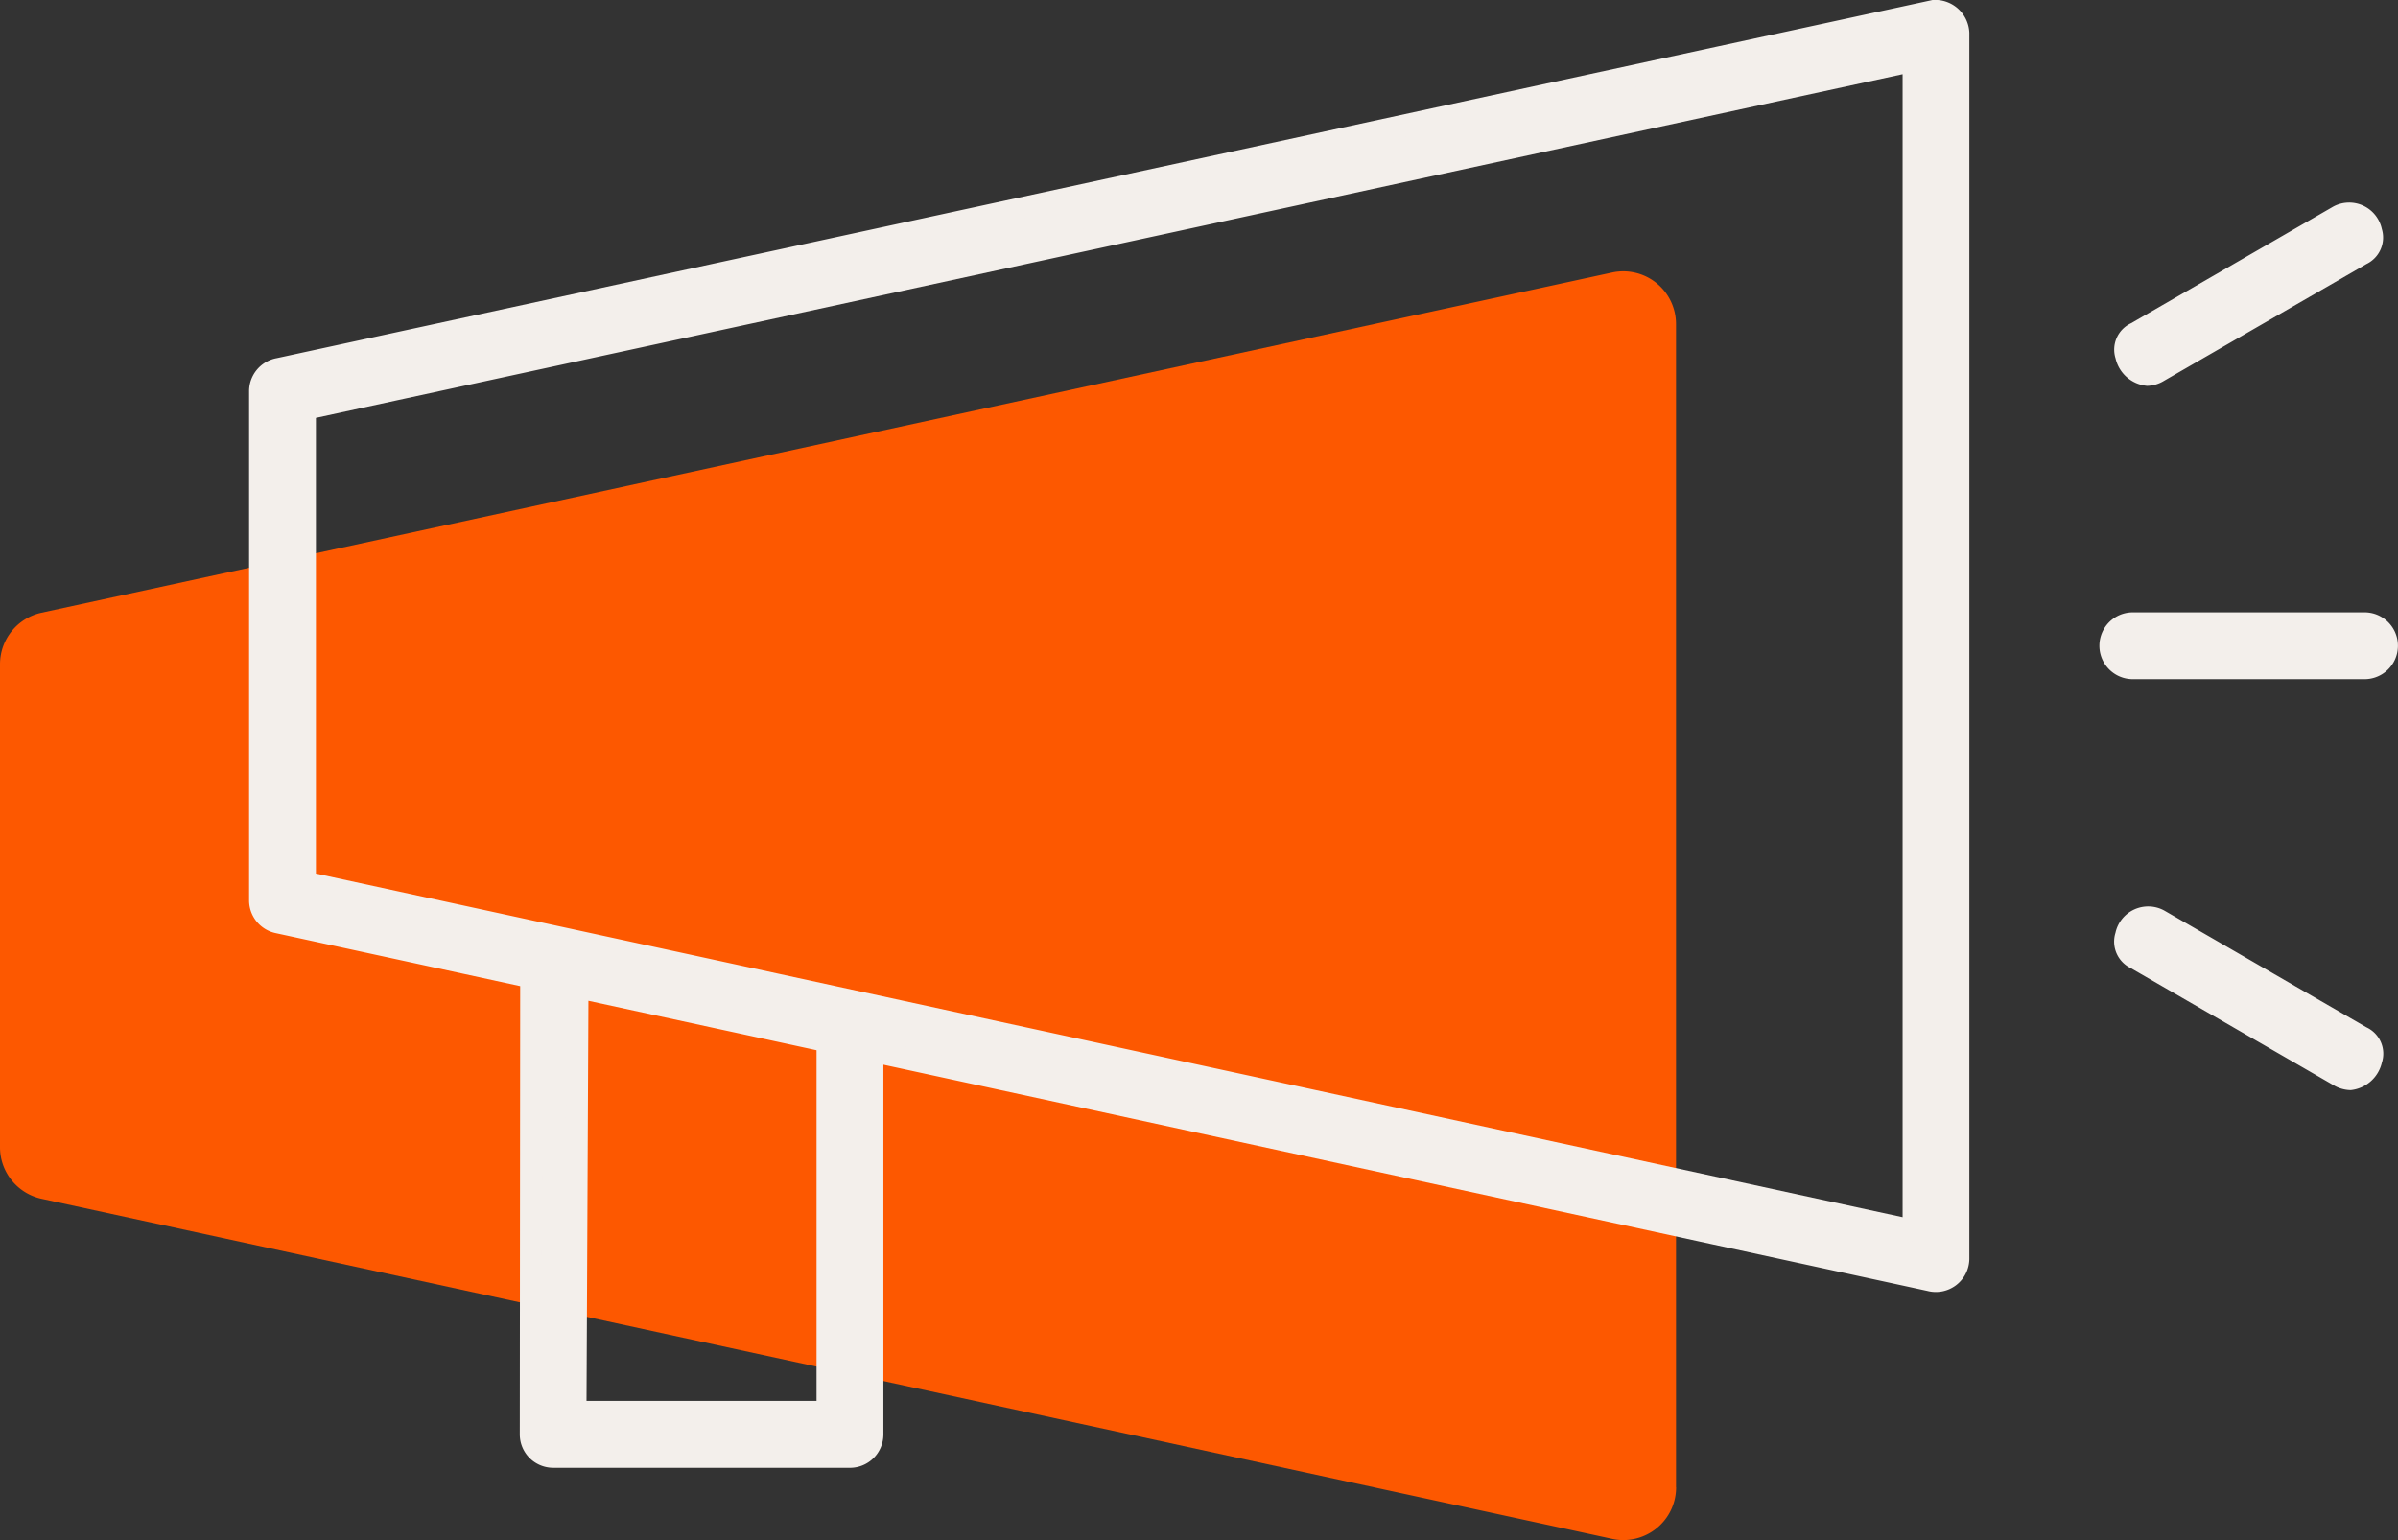 <svg xmlns="http://www.w3.org/2000/svg" xmlns:xlink="http://www.w3.org/1999/xlink" width="108.628" height="69.785" viewBox="0 0 108.628 69.785"><rect x="0" y="0" width="108.628" height="69.785" fill="#333333" stroke="none"/><defs><clipPath id="clip-path"><rect id="Rectangle_1694" data-name="Rectangle 1694" width="108.628" height="69.785" fill="none"></rect></clipPath></defs><g id="Group_1158" data-name="Group 1158" transform="translate(0 0)"><g id="Group_1163" data-name="Group 1163" transform="translate(0 0)" clip-path="url(#clip-path)"><path id="Path_2952" data-name="Path 2952" d="M75.923,61.274V8.564a2.39,2.39,0,0,0-2.9-2.336L1.884,21.643A2.391,2.391,0,0,0,0,23.979V45.864A2.391,2.391,0,0,0,1.884,48.2L73.027,63.61a2.39,2.39,0,0,0,2.9-2.336" transform="translate(0 6.121)" fill="#fd5800" fill-rule="evenodd"></path><path id="Path_2953" data-name="Path 2953" d="M19.194,65.765a1.016,1.016,0,0,1-1.016-1.014L18.2,44.036,6.718,41.548a1.015,1.015,0,0,1-.8-.988l0-23.086a1.024,1.024,0,0,1,.842-1L81.623.252l.054,0a1.05,1.05,0,0,1,1.171.992l0,55.544A1.017,1.017,0,0,1,81.838,57.8a.97.97,0,0,1-.261-.036L33.651,47.381v17.37a1.016,1.016,0,0,1-1.016,1.014Zm1.01-2.029H31.622V46.941L20.3,44.486ZM7.948,18.287V39.738L80.822,55.527V2.5ZM100.606,48.65a1.081,1.081,0,0,1-.534-.167l-9.159-5.289a.845.845,0,0,1-.468-1.038,1.129,1.129,0,0,1,.946-.876,1.087,1.087,0,0,1,.534.167l9.159,5.289a.845.845,0,0,1,.468,1.038,1.129,1.129,0,0,1-.946.876M90.712,30.027a1.016,1.016,0,0,1,0-2.031h10.573a1.016,1.016,0,0,1,0,2.031Zm.677-13.289a1.118,1.118,0,0,1-.938-.872.843.843,0,0,1,.468-1.034l9.161-5.287a1.071,1.071,0,0,1,.528-.165,1.122,1.122,0,0,1,.938.874.843.843,0,0,1-.468,1.034l-9.161,5.286a1.065,1.065,0,0,1-.528.165" transform="translate(5.865 0.248)" fill="#f3efeb"></path><path id="Path_2954" data-name="Path 2954" d="M32.883,66.511H19.444A1.514,1.514,0,0,1,17.929,65l.018-20.316L6.86,42.28a1.516,1.516,0,0,1-1.193-1.474l0-23.086a1.524,1.524,0,0,1,1.257-1.492L81.924,0a1.551,1.551,0,0,1,1.669,1.49l0,55.544a1.518,1.518,0,0,1-1.906,1.46L34.4,48.245V65a1.514,1.514,0,0,1-1.514,1.512M81.924,1,7.111,17.207a.533.533,0,0,0-.45.514l0,23.086a.517.517,0,0,0,.406.5l11.875,2.573L18.925,65a.518.518,0,0,0,.52.516H32.883A.518.518,0,0,0,33.4,65V47.01L81.93,57.527a.514.514,0,0,0,.669-.494l0-55.544c0-.295-.269-.494-.673-.494M32.367,64.48H19.95l.1-20.363,12.32,2.671Zm-11.415-1h10.42V47.589l-10.334-2.24ZM81.566,56.39l-.6-.129L7.7,40.386V18.133l.392-.084L81.566,2.127ZM8.694,39.584,80.57,55.155V3.362L8.694,18.935Zm92.16,9.812a1.579,1.579,0,0,1-.785-.235l-9.157-5.289a1.334,1.334,0,0,1-.7-1.6,1.517,1.517,0,0,1,2.211-1.012l9.157,5.291a1.316,1.316,0,0,1,.7,1.6,1.62,1.62,0,0,1-1.426,1.247m-9.215-7.373c-.165,0-.394.253-.464.508-.062.233-.012.335.235.478l9.159,5.289a.6.6,0,0,0,.285.1c.165,0,.4-.253.464-.51.064-.231.012-.333-.235-.474l-9.159-5.291a.581.581,0,0,0-.285-.1m9.894-11.25H90.96a1.514,1.514,0,0,1,0-3.027h10.573a1.514,1.514,0,0,1,0,3.027M90.96,28.742c-.253,0-.482.04-.482.518s.229.518.482.518h10.573c.255,0,.482-.04.482-.518s-.227-.518-.482-.518Zm.677-11.258a1.614,1.614,0,0,1-1.42-1.243,1.318,1.318,0,0,1,.7-1.593l9.161-5.287a1.513,1.513,0,0,1,2.2,1.014,1.333,1.333,0,0,1-.7,1.591l-9.159,5.286a1.545,1.545,0,0,1-.777.233m9.219-7.359a.6.6,0,0,0-.279.1L91.416,15.51c-.247.141-.3.243-.235.474.068.253.293.5.456.5a.59.59,0,0,0,.277-.1l9.163-5.287c.247-.143.3-.243.235-.474-.068-.255-.293-.5-.456-.5" transform="translate(5.617 0)" fill="#f3efeb"></path></g></g></svg>